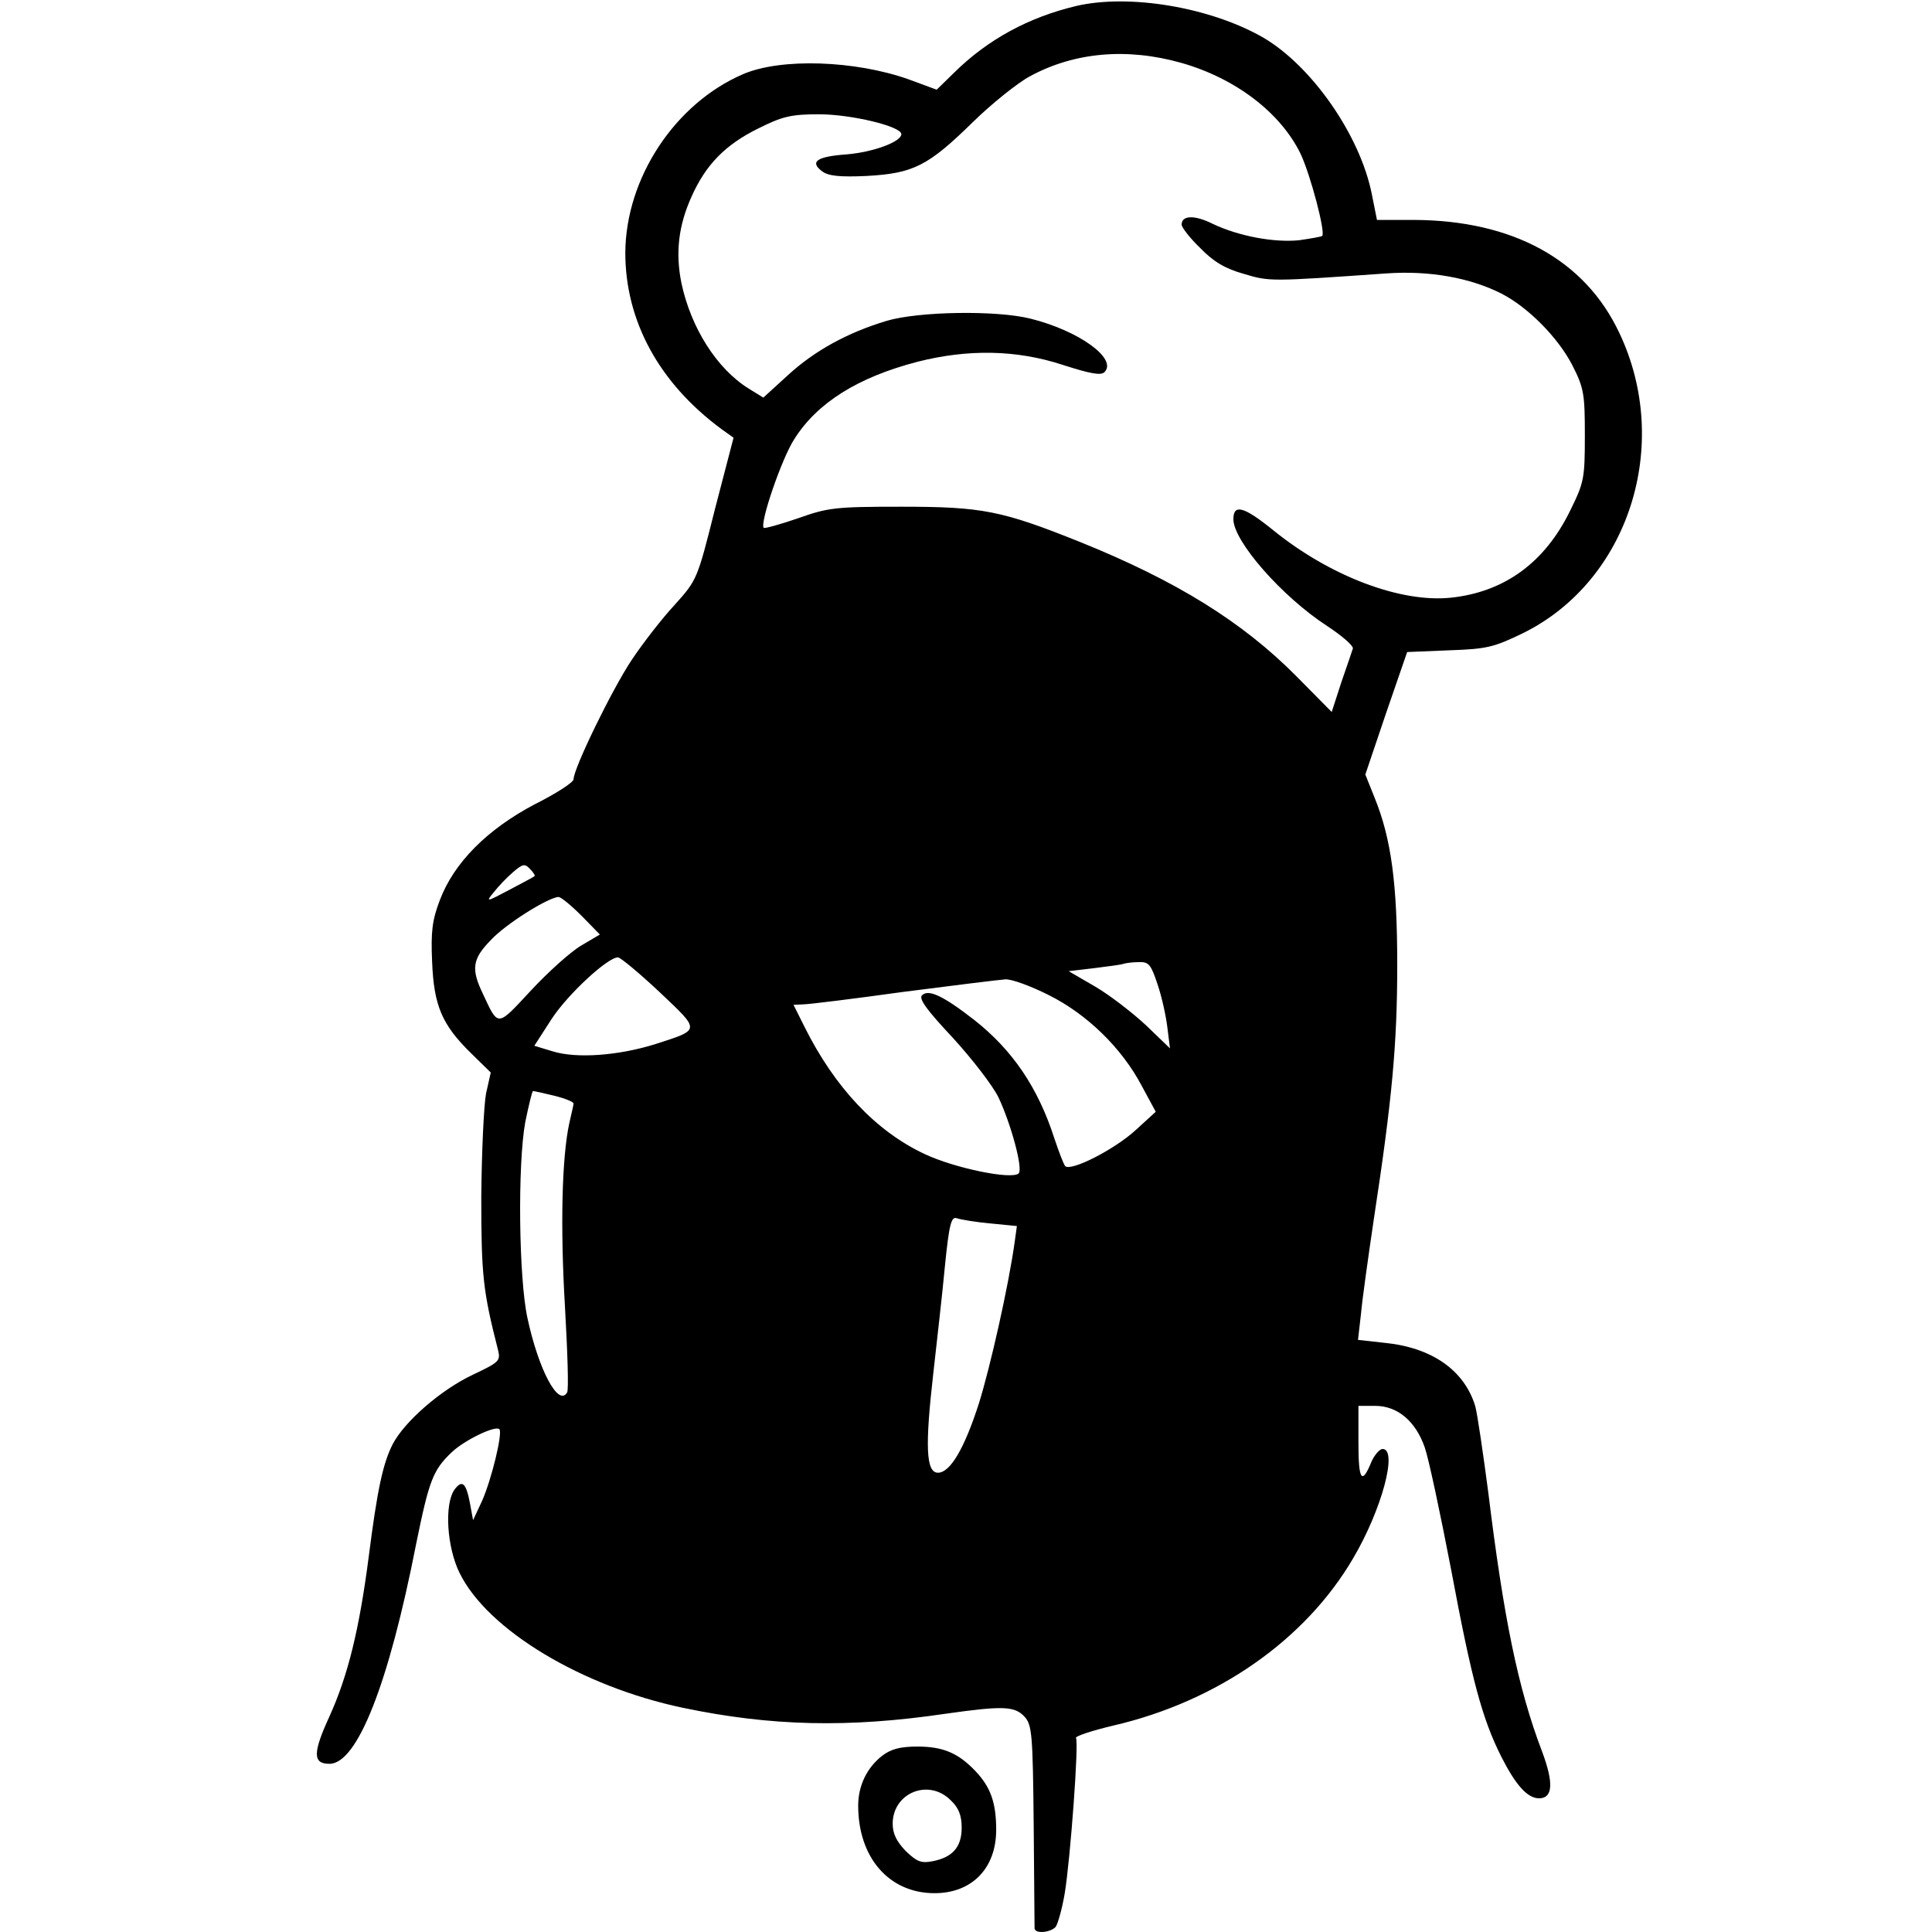 <?xml version="1.0" standalone="no"?>
<!DOCTYPE svg PUBLIC "-//W3C//DTD SVG 20010904//EN"
 "http://www.w3.org/TR/2001/REC-SVG-20010904/DTD/svg10.dtd">
<svg version="1.0" xmlns="http://www.w3.org/2000/svg"
 width="448pt" height="448pt" viewBox="0 0 448 448"
 preserveAspectRatio="xMidYMid meet">
<g transform="translate(0,448) scale(0.1,-0.1)"
fill="#000000" stroke="none">
<path d="M2495 4466 c-109 -26 -204 -77 -282 -154 l-41 -40 -65 24 c-124 44
-296 50 -384 12 -158 -68 -272 -241 -273 -414 0 -158 78 -302 223 -409 l28
-20 -43 -165 c-41 -164 -42 -165 -93 -222 -29 -31 -74 -89 -100 -128 -46 -69
-135 -252 -135 -277 0 -7 -40 -33 -90 -58 -110 -58 -187 -135 -220 -222 -18
-47 -21 -74 -18 -143 4 -102 23 -146 89 -211 l47 -46 -11 -49 c-5 -27 -10
-134 -11 -239 0 -183 4 -219 39 -356 6 -25 2 -28 -59 -57 -74 -35 -159 -109
-186 -162 -22 -44 -35 -103 -55 -260 -22 -169 -48 -275 -91 -370 -39 -85 -39
-110 0 -110 64 0 137 183 201 510 30 147 39 171 82 212 29 28 101 63 111 54 8
-9 -18 -116 -40 -166 l-21 -45 -7 38 c-9 48 -18 57 -36 33 -24 -34 -18 -134
12 -194 65 -132 284 -263 517 -312 205 -43 385 -47 609 -14 134 19 161 18 184
-7 17 -19 19 -40 21 -253 1 -127 2 -234 2 -238 2 -13 38 -9 49 4 5 7 15 42 21
78 13 79 33 349 26 360 -2 4 37 17 88 29 240 56 444 198 555 388 66 112 104
253 68 253 -7 0 -19 -14 -26 -30 -22 -54 -30 -43 -30 44 l0 86 39 0 c52 0 94
-36 115 -97 9 -26 36 -153 61 -283 48 -257 72 -345 116 -433 34 -67 61 -97 88
-97 32 0 34 36 7 108 -56 147 -89 309 -125 602 -12 91 -25 180 -30 199 -25 83
-100 136 -209 147 l-63 7 7 61 c3 34 17 133 30 221 42 275 54 404 54 587 0
190 -14 293 -52 387 l-22 55 48 142 49 142 97 4 c88 3 104 7 172 40 245 121
346 437 223 696 -80 170 -247 261 -476 262 l-86 0 -12 60 c-27 136 -139 297
-252 363 -122 70 -310 102 -434 73z m245 -132 c126 -36 230 -116 276 -211 23
-49 58 -182 50 -190 -2 -2 -26 -6 -53 -10 -58 -6 -140 9 -201 38 -42 21 -72
20 -72 -2 0 -6 19 -31 43 -54 31 -32 58 -48 101 -60 60 -18 60 -18 331 1 100
7 194 -10 267 -47 62 -32 131 -102 164 -166 27 -53 29 -67 29 -163 0 -100 -2
-109 -34 -174 -59 -121 -153 -189 -277 -202 -117 -12 -280 50 -411 156 -69 56
-93 62 -93 26 0 -51 113 -180 218 -248 35 -23 61 -46 59 -52 -2 -6 -14 -42
-27 -79 l-22 -68 -82 83 c-125 126 -278 221 -501 311 -182 73 -227 82 -415 82
-153 0 -170 -2 -240 -27 -41 -14 -77 -24 -79 -22 -10 10 42 162 71 206 53 84
147 143 285 179 118 30 230 28 337 -7 65 -21 89 -25 97 -17 31 31 -59 96 -171
124 -79 20 -260 17 -334 -5 -90 -27 -167 -69 -229 -126 l-57 -52 -34 21 c-74
46 -134 141 -156 245 -14 70 -7 133 24 201 33 74 79 120 154 157 56 28 76 33
141 33 75 0 191 -28 191 -46 0 -18 -66 -42 -127 -47 -69 -5 -86 -17 -57 -39
14 -11 41 -14 104 -11 108 6 142 23 246 125 44 43 104 91 132 106 103 56 225
67 352 31z m-1501 -1886 c-2 -2 -29 -16 -59 -32 -53 -28 -54 -28 -35 -5 10 13
30 34 44 46 23 20 28 21 40 8 8 -8 13 -16 10 -17z m110 -92 l42 -43 -44 -26
c-25 -15 -77 -62 -116 -104 -79 -85 -75 -85 -111 -8 -28 58 -25 81 18 125 34
37 133 99 157 100 6 0 30 -20 54 -44z m181 -177 c95 -90 95 -86 -10 -120 -86
-27 -183 -34 -238 -17 l-43 13 40 62 c38 58 130 143 154 143 7 -1 50 -37 97
-81z m1154 19 c10 -29 20 -75 23 -101 l6 -48 -55 53 c-31 29 -84 70 -118 90
l-62 36 59 7 c32 4 63 8 68 10 6 2 22 4 36 4 23 1 28 -6 43 -51z m-253 -25
c89 -44 170 -123 216 -210 l33 -61 -46 -42 c-50 -46 -151 -97 -164 -84 -4 5
-15 34 -25 64 -38 118 -97 205 -186 275 -72 56 -106 72 -121 57 -8 -8 11 -34
71 -98 44 -48 92 -110 106 -138 29 -61 58 -167 47 -177 -16 -15 -148 12 -218
45 -113 53 -208 154 -278 294 l-26 52 22 1 c13 0 118 13 233 29 116 15 222 28
236 29 15 1 60 -16 100 -36z m-1145 -234 c24 -6 44 -14 44 -18 0 -3 -5 -24
-10 -46 -17 -79 -21 -237 -10 -424 6 -105 9 -195 5 -200 -20 -34 -66 52 -92
173 -20 92 -23 355 -5 454 8 39 16 72 18 72 3 0 25 -5 50 -11z m1011 -296 l61
-6 -5 -36 c-14 -102 -57 -292 -83 -375 -34 -106 -67 -161 -95 -161 -28 0 -30
62 -11 229 8 72 21 184 27 249 10 100 15 117 28 112 9 -3 44 -9 78 -12z"/>
<path d="M2046 409 c-36 -28 -56 -70 -56 -116 0 -121 72 -203 177 -203 87 0
143 58 143 147 0 63 -13 99 -48 136 -40 42 -75 57 -135 57 -40 0 -61 -6 -81
-21z m159 -104 c18 -17 25 -35 25 -63 0 -45 -21 -69 -68 -78 -26 -5 -36 -1
-62 24 -21 22 -30 40 -30 63 0 72 84 106 135 54z"/>
</g>
</svg>
